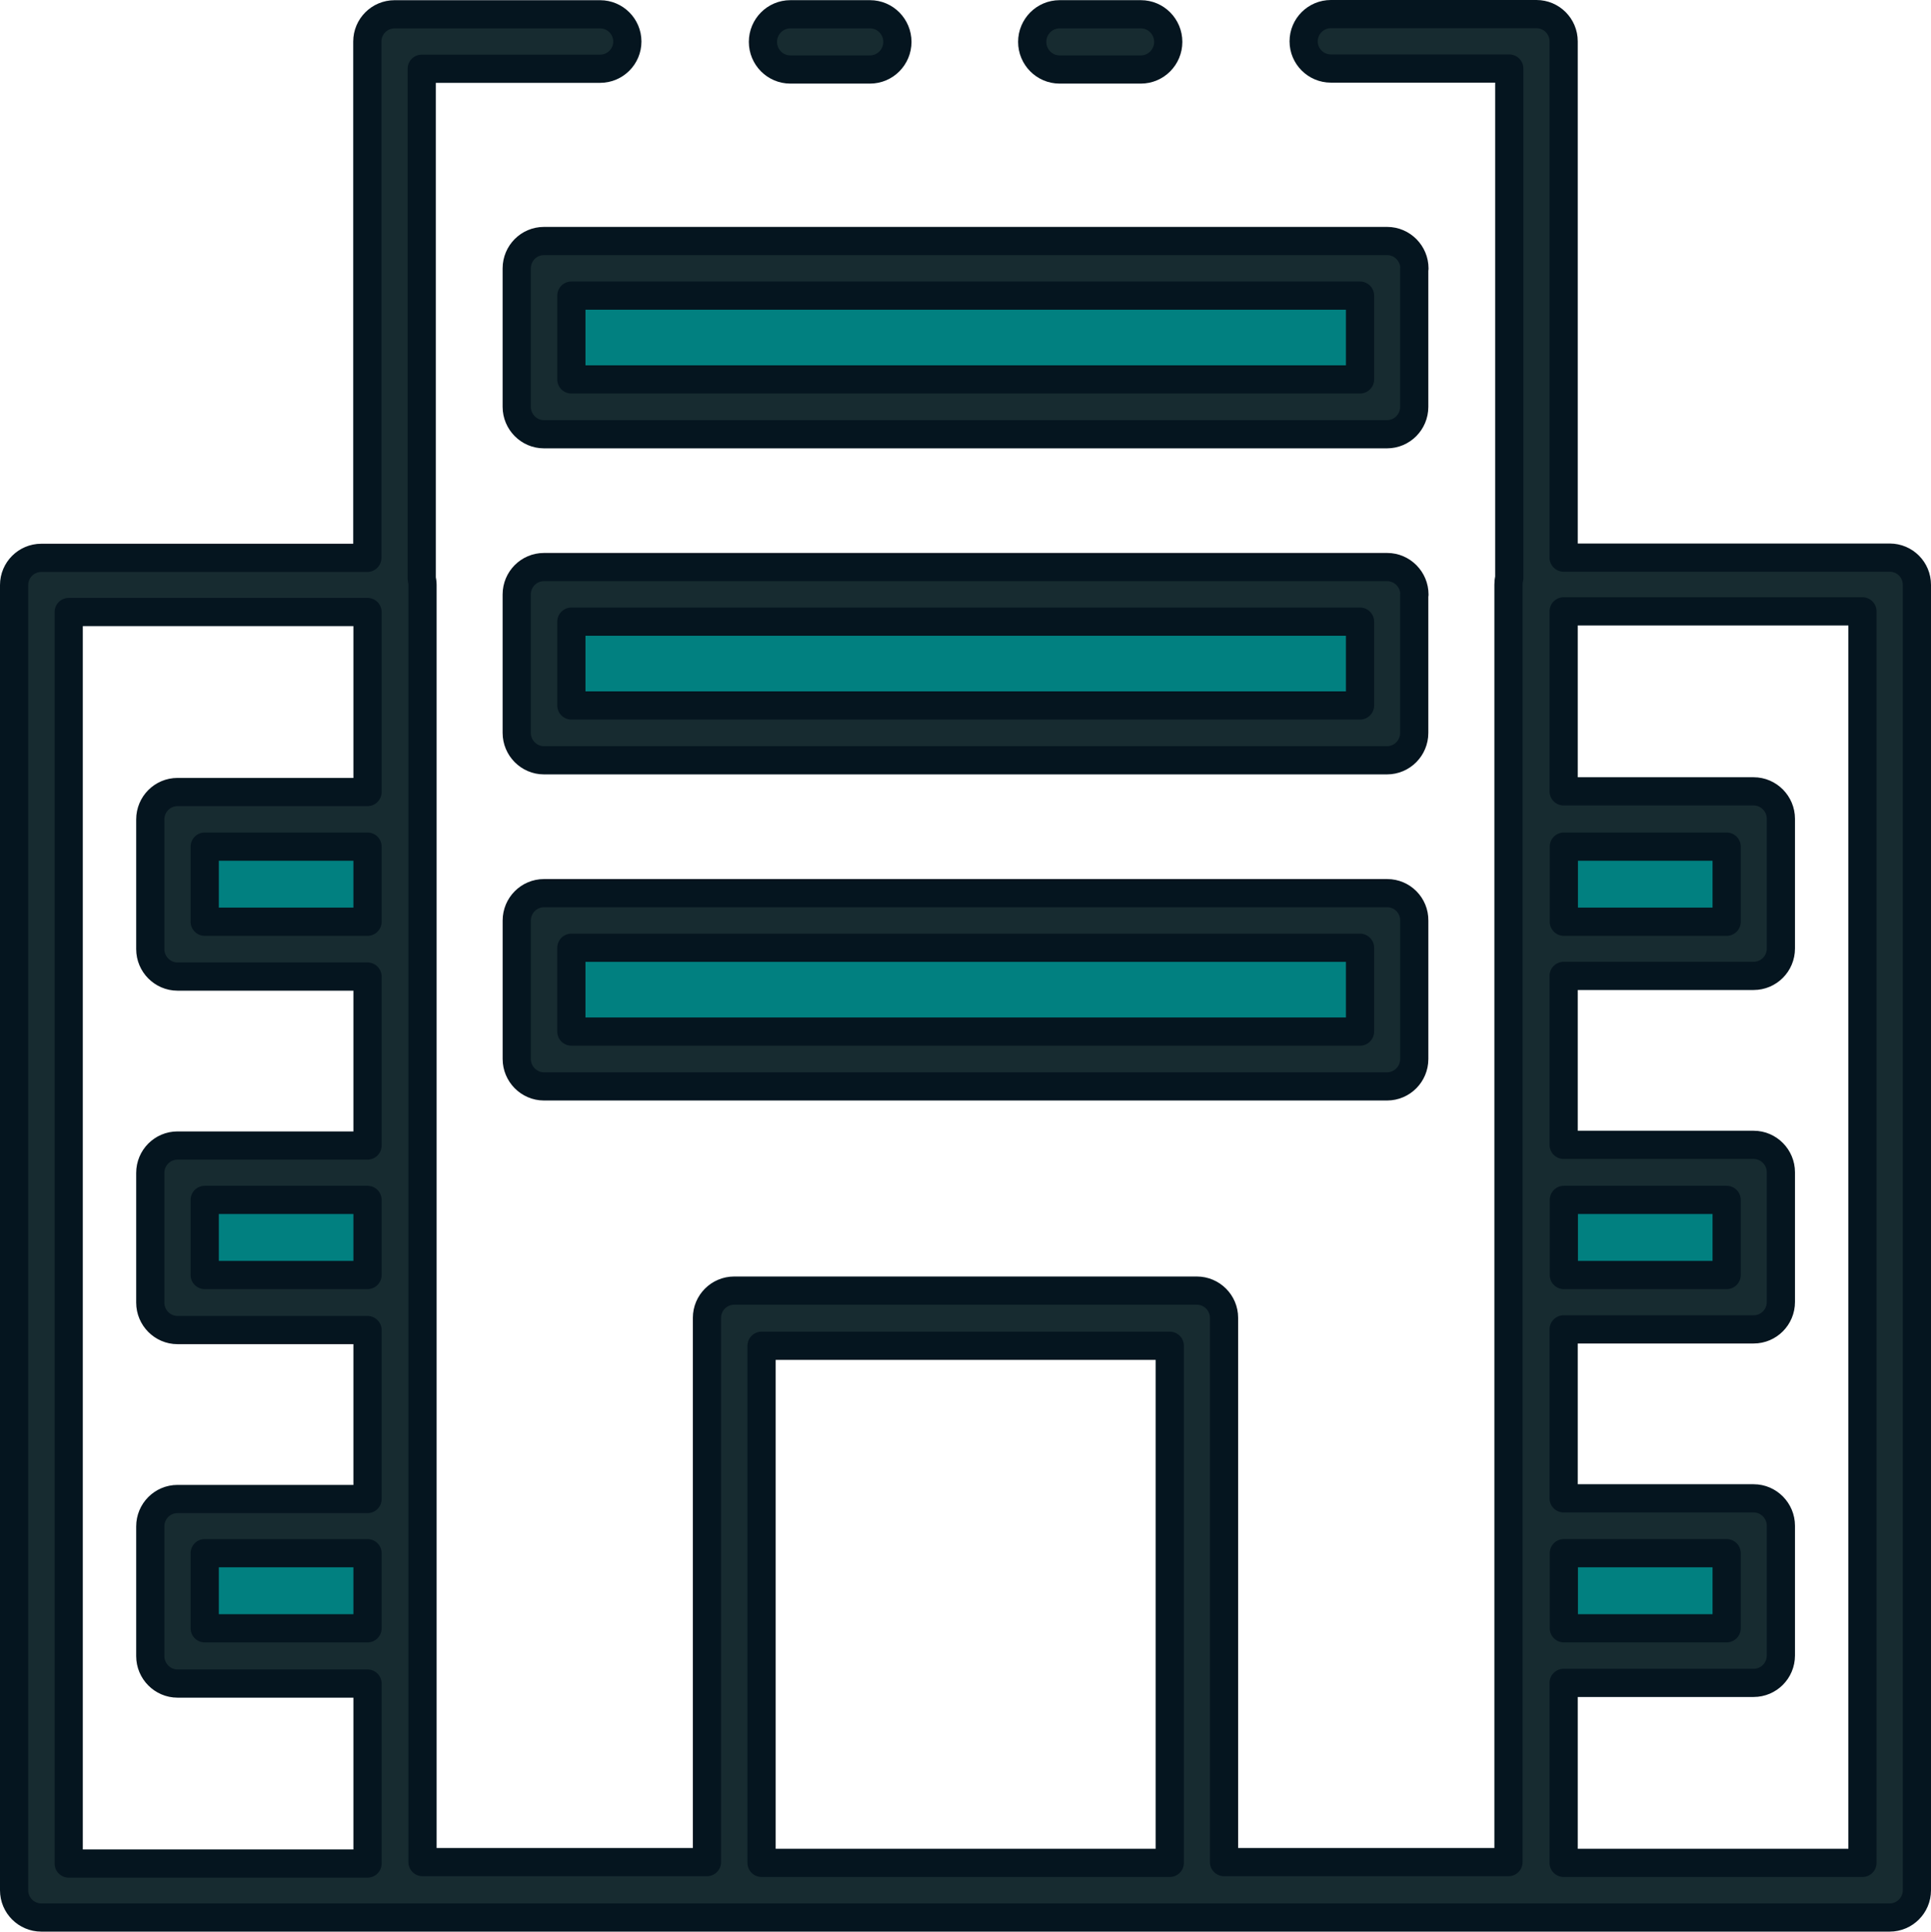 <?xml version="1.0" encoding="UTF-8" standalone="no"?>
<!-- Generator: Adobe Illustrator 25.2.3, SVG Export Plug-In . SVG Version: 6.00 Build 0)  -->

<svg
   xmlns:dc="http://purl.org/dc/elements/1.1/"
   xmlns:cc="http://creativecommons.org/ns#"
   xmlns:rdf="http://www.w3.org/1999/02/22-rdf-syntax-ns#"
   xmlns:svg="http://www.w3.org/2000/svg"
   xmlns="http://www.w3.org/2000/svg"
   xmlns:sodipodi="http://sodipodi.sourceforge.net/DTD/sodipodi-0.dtd"
   xmlns:inkscape="http://www.inkscape.org/namespaces/inkscape"
   version="1.1"
   id="Capa_1"
   x="0px"
   y="0px"
   viewBox="0 0 68.471 68.485"
   xml:space="preserve"
   inkscape:version="0.91 r13725"
   sodipodi:docname="terraza.svg"
   width="68.471"
   height="68.485"><defs
     id="defs3577" /><sodipodi:namedview
     pagecolor="#ffffff"
     bordercolor="#666666"
     borderopacity="1"
     objecttolerance="10"
     gridtolerance="10"
     guidetolerance="10"
     inkscape:pageopacity="0"
     inkscape:pageshadow="2"
     inkscape:window-width="1600"
     inkscape:window-height="838"
     id="namedview3575"
     showgrid="false"
     fit-margin-top="0"
     fit-margin-left="0"
     fit-margin-right="0"
     fit-margin-bottom="0"
     inkscape:zoom="4.3350824"
     inkscape:cx="-5.5899701"
     inkscape:cy="44.119659"
     inkscape:window-x="-8"
     inkscape:window-y="-8"
     inkscape:window-maximized="1"
     inkscape:current-layer="Capa_1" /><style
     type="text/css"
     id="style3">
	.st0{fill:#018080;}
	.st1{clip-path:url(#SVGID_2_);}
	.st2{clip-path:url(#SVGID_4_);fill:#018080;}
	.st3{clip-path:url(#SVGID_4_);}
	.st4{clip-path:url(#SVGID_6_);}
	.st5{clip-path:url(#SVGID_6_);fill:#018080;}
	.st6{fill:#CAD7D8;}
	.st7{fill:#829797;}
	.st8{fill:#0B262B;}
	.st9{fill:none;stroke:#000000;stroke-width:2;stroke-miterlimit:10;}
	.st10{fill:#367E7F;stroke:#000000;stroke-width:2;stroke-miterlimit:10;}
	.st11{fill:#367E7F;}
	.st12{fill:#367E7F;stroke:#05151F;stroke-width:2;stroke-linejoin:round;stroke-miterlimit:10;}
	.st13{fill:none;stroke:#000000;stroke-width:2;stroke-linejoin:round;stroke-miterlimit:10;}
	.st14{fill:none;stroke:#000000;stroke-width:3;stroke-linecap:round;stroke-linejoin:round;stroke-miterlimit:10;}
	.st15{fill:none;stroke:#000000;stroke-width:3;stroke-linejoin:round;stroke-miterlimit:10;}
	.st16{fill:#367E7F;stroke:#000000;stroke-width:2;stroke-linecap:round;stroke-linejoin:round;stroke-miterlimit:10;}
	.st17{fill:none;stroke:#000000;stroke-width:3;stroke-linecap:round;stroke-miterlimit:10;}
	.st18{fill:none;stroke:#000000;stroke-width:3;stroke-miterlimit:10;}
	.st19{fill:none;stroke:#262626;stroke-width:2.5;stroke-linecap:round;stroke-linejoin:round;stroke-miterlimit:10;}
	.st20{fill:#367E7F;stroke:#262626;stroke-width:2.5;stroke-linecap:round;stroke-linejoin:round;stroke-miterlimit:10;}
	.st21{fill:none;stroke:#000000;stroke-width:2;stroke-linecap:round;stroke-miterlimit:10;}
	.st22{fill:none;stroke:#05151F;stroke-width:2;stroke-linejoin:round;stroke-miterlimit:10;}
	.st23{fill:none;stroke:#05151F;stroke-width:2;stroke-linecap:round;stroke-linejoin:round;stroke-miterlimit:10;}
	.st24{fill:#367E7F;stroke:#05151F;stroke-width:2;stroke-linecap:round;stroke-linejoin:round;stroke-miterlimit:10;}
	.st25{fill:#367E7F;stroke:#000000;}
	.st26{fill:none;stroke:#05151F;stroke-width:2;stroke-linecap:round;stroke-miterlimit:10;}
	.st27{fill:#367E7F;stroke:#05151F;stroke-width:2;stroke-linecap:round;stroke-miterlimit:10;}
	.st28{fill:none;stroke:#0B262B;stroke-width:2.5;stroke-linecap:round;stroke-linejoin:round;stroke-miterlimit:10;}
	.st29{fill:#367E7F;stroke:#0B262B;stroke-width:2.5;stroke-linecap:round;stroke-linejoin:round;stroke-miterlimit:10;}
	.st30{fill:#FFFFFF;stroke:#0B262B;stroke-width:2.5;stroke-linecap:round;stroke-linejoin:round;stroke-miterlimit:10;}
	.st31{fill:none;stroke:#262626;stroke-width:2;stroke-linejoin:round;stroke-miterlimit:10;}
	.st32{fill:#262626;}
	.st33{fill:#1E1E1E;}
	.st34{fill:none;stroke:#19150E;stroke-width:2;stroke-miterlimit:10;}
	.st35{fill:#367E7F;stroke:#19150E;stroke-width:2;stroke-miterlimit:10;}
	.st36{fill:none;stroke:#19150E;stroke-width:2;}
	.st37{fill:#05151F;}
	.st38{fill:none;stroke:#05151F;stroke-width:2;stroke-miterlimit:10;}
	.st39{fill:#367E7F;stroke:#05151F;stroke-width:2;stroke-miterlimit:10;}
	.st40{font-family:'UniNeueBold';}
	.st41{font-size:22.606px;}
	.st42{fill:#008080;}
	.st43{fill:#00262C;}
	.st44{fill:#367E7F;stroke:#05151F;stroke-linejoin:round;stroke-miterlimit:10;}
	.st45{fill:#367E7F;stroke:#05151F;stroke-linecap:round;stroke-linejoin:round;stroke-miterlimit:10;}
	.st46{fill:none;stroke:#ED2672;stroke-linecap:round;stroke-miterlimit:10;}
	.st47{fill:#172B30;}
	.st48{fill:#758083;}
	.st49{fill:#46565A;}
	.st50{fill-rule:evenodd;clip-rule:evenodd;fill:#018080;}
	.st51{fill:#FFFFFF;}
	.st52{fill:#E8EFF1;}
	.st53{fill:#F08D7A;}
	.st54{fill:#B3DEE8;}
	.st55{fill:#00252B;}
	.st56{fill:#E7EEF0;}
	.st57{fill:#F18F7B;}
	.st58{fill:#B3DEE8;fill-opacity:0.5;}
	.st59{clip-path:url(#SVGID_8_);fill:#018080;}
	.st60{clip-path:url(#SVGID_8_);}
	.st61{clip-path:url(#SVGID_10_);}
	.st62{clip-path:url(#SVGID_12_);}
	.st63{clip-path:url(#SVGID_12_);fill:#018080;}
</style><rect
     style="fill:#018080"
     id="rect1151"
     height="5.047"
     width="29.741"
     class="st0"
     y="9.216"
     x="19.47" /><rect
     style="fill:#018080"
     id="rect1153"
     height="5.047"
     width="29.741"
     class="st0"
     y="21.008"
     x="19.47" /><rect
     style="fill:#018080"
     id="rect1155"
     height="5.047"
     width="29.741"
     class="st0"
     y="32.568"
     x="19.47" /><rect
     style="fill:#018080"
     id="rect1157"
     height="5.047"
     width="7.612"
     class="st0"
     y="28.822"
     x="6.266" /><rect
     style="fill:#018080"
     id="rect1159"
     height="5.047"
     width="7.612"
     class="st0"
     y="41.347"
     x="6.266" /><rect
     style="fill:#018080"
     id="rect1161"
     height="5.047"
     width="7.612"
     class="st0"
     y="53.873"
     x="6.266" /><rect
     style="fill:#018080"
     id="rect1163"
     height="5.047"
     width="7.612"
     class="st0"
     y="28.822"
     x="54.516" /><rect
     style="fill:#018080"
     id="rect1165"
     height="5.047"
     width="7.612"
     class="st0"
     y="41.347"
     x="54.516" /><rect
     style="fill:#018080"
     id="rect1167"
     height="5.047"
     width="7.612"
     class="st0"
     y="53.873"
     x="54.516" /><path
     style="fill:#172b30;stroke:#05151f;stroke-width:1;stroke-linecap:round;stroke-linejoin:round;stroke-miterlimit:10"
     inkscape:connector-curvature="0"
     id="path1171"
     d="m 37.573,2.464 2.88,0 c 0.538,0 0.972,-0.44 0.972,-0.979 0,-0.538 -0.433,-0.979 -0.972,-0.979 l -2.88,0 c -0.538,0 -0.972,0.44 -0.972,0.979 0,0.538 0.433,0.979 0.972,0.979 z"
     class="st45" /><path
     style="fill:#172b30;stroke:#05151f;stroke-width:1;stroke-linecap:round;stroke-linejoin:round;stroke-miterlimit:10"
     inkscape:connector-curvature="0"
     id="path1173"
     d="m 28.025,2.464 2.824,0 c 0.538,0 0.972,-0.44 0.972,-0.979 0,-0.538 -0.433,-0.979 -0.972,-0.979 l -2.824,0 c -0.538,0 -0.972,0.44 -0.972,0.979 0,0.538 0.433,0.979 0.972,0.979 z"
     class="st45" /><path
     style="fill:#172b30;stroke:#05151f;stroke-width:1;stroke-linecap:round;stroke-linejoin:round;stroke-miterlimit:10"
     inkscape:connector-curvature="0"
     id="path1175"
     d="m 50.154,9.517 c 0,-0.531 -0.433,-0.972 -0.965,-0.972 l -29.902,0 c -0.531,0 -0.965,0.433 -0.965,0.972 l 0,4.907 c 0,0.531 0.433,0.972 0.965,0.972 l 29.895,0 c 0.531,0 0.965,-0.433 0.965,-0.972 l 0,-4.907 z m -1.929,3.935 -27.965,0 0,-2.971 27.965,0 0,2.971 z"
     class="st45" /><path
     style="fill:#172b30;stroke:#05151f;stroke-width:1;stroke-linecap:round;stroke-linejoin:round;stroke-miterlimit:10"
     inkscape:connector-curvature="0"
     id="path1177"
     d="m 50.154,21.077 c 0,-0.531 -0.433,-0.972 -0.965,-0.972 l -29.902,0 c -0.531,0 -0.965,0.433 -0.965,0.972 l 0,4.907 c 0,0.531 0.433,0.972 0.965,0.972 l 29.895,0 c 0.531,0 0.965,-0.433 0.965,-0.972 l 0,-4.907 z m -1.929,3.935 -27.965,0 0,-2.971 27.965,0 0,2.971 z"
     class="st45" /><path
     style="fill:#172b30;stroke:#05151f;stroke-width:1;stroke-linecap:round;stroke-linejoin:round;stroke-miterlimit:10"
     inkscape:connector-curvature="0"
     id="path1179"
     d="m 49.19,31.667 -29.902,0 c -0.531,0 -0.965,0.433 -0.965,0.972 l 0,4.907 c 0,0.531 0.433,0.972 0.965,0.972 l 29.895,0 c 0.531,0 0.965,-0.433 0.965,-0.972 l 0,-4.907 c 0.007,-0.538 -0.426,-0.972 -0.958,-0.972 z m -0.965,4.907 -27.965,0 0,-2.971 27.965,0 0,2.971 z"
     class="st45" /><path
     style="fill:#172b30;stroke:#05151f;stroke-width:1;stroke-linecap:round;stroke-linejoin:round;stroke-miterlimit:10"
     inkscape:connector-curvature="0"
     id="path1181"
     d="m 67.006,19.77 -11.561,0 0,-18.306 C 55.445,0.933 55.012,0.5 54.481,0.5 l -7.29,0 c -0.531,0 -0.965,0.433 -0.965,0.965 0,0.531 0.433,0.965 0.965,0.965 l 6.326,0 0,18.068 c -0.021,0.077 -0.028,0.154 -0.028,0.231 l 0,8.311 c 0,0 0,0 0,0 l 0,4.599 c 0,0 0,0 0,0 l 0,7.919 c 0,0 0,0 0,0 l 0,4.599 c 0,0 0,0 0,0 l 0,7.919 c 0,0 0,0 0,0 l 0,4.599 c 0,0 0,0 0,0 l 0,7.346 -10.086,0 0,-19.298 c 0,-0.531 -0.433,-0.965 -0.965,-0.965 l -16.405,0 c -0.531,0 -0.965,0.433 -0.965,0.965 l 0,19.298 -10.086,0 0,-7.346 c 0,0 0,0 0,-0.007 l 0,-4.599 c 0,0 0,0 0,-0.007 l 0,-7.884 c 0,0 0,0 0,-0.007 l 0,-4.599 c 0,0 0,0 0,-0.007 l 0,-7.912 c 0,0 0,0 0,-0.007 l 0,-4.599 c 0,0 0,0 0,-0.007 l 0,-8.304 c 0,-0.077 -0.014,-0.154 -0.028,-0.224 l 0,-18.075 6.326,0 c 0.531,0 0.965,-0.433 0.965,-0.965 0,-0.531 -0.433,-0.965 -0.965,-0.965 l -7.29,0 c -0.531,0 -0.965,0.433 -0.965,0.965 l 0,18.306 -11.561,0 C 0.933,19.778 0.5,20.211 0.5,20.742 l 0,46.278 c 0,0.531 0.433,0.965 0.965,0.965 l 12.525,0 0.028,0 12.015,0 16.405,0 12.015,0 0.028,0 12.525,0 c 0.531,0 0.965,-0.433 0.965,-0.965 l 0,-46.285 c 0,-0.531 -0.426,-0.965 -0.965,-0.965 z m -40.002,27.944 14.475,0 0,18.334 -14.475,0 0,-18.334 z m 28.448,7.353 5.773,0 0,2.663 -5.773,0 0,-2.663 z m 0,-12.525 5.773,0 0,2.663 -5.773,0 0,-2.663 z m 0,-12.525 5.773,0 0,2.663 -5.773,0 0,-2.663 z m -42.42,27.714 -5.773,0 0,-2.663 5.773,0 0,2.663 z m 0,-25.051 -5.773,0 0,-2.663 5.773,0 0,2.663 z m 0,12.525 -5.773,0 0,-2.663 5.773,0 0,2.663 z m -10.596,-23.506 10.596,0 0,6.382 -6.738,0 c -0.531,0 -0.965,0.433 -0.965,0.972 l 0,4.599 c 0,0.531 0.433,0.972 0.965,0.972 l 6.738,0 0,5.99 -6.738,0 c -0.531,0 -0.965,0.433 -0.965,0.972 l 0,4.599 c 0,0.531 0.433,0.972 0.965,0.972 l 6.738,0 0,5.99 -6.738,0 c -0.531,0 -0.965,0.433 -0.965,0.972 l 0,4.599 c 0,0.531 0.433,0.972 0.965,0.972 l 6.738,0 0,6.382 -10.596,0 0,-44.37 z m 63.605,44.349 -10.596,0 0,-6.382 6.738,0 c 0.531,0 0.965,-0.433 0.965,-0.972 l 0,-4.599 c 0,-0.531 -0.433,-0.972 -0.965,-0.972 l -6.738,0 0,-5.99 6.738,0 c 0.531,0 0.965,-0.433 0.965,-0.972 l 0,-4.599 c 0,-0.531 -0.433,-0.972 -0.965,-0.972 l -6.738,0 0,-5.99 6.738,0 c 0.531,0 0.965,-0.433 0.965,-0.972 l 0,-4.599 c 0,-0.531 -0.433,-0.972 -0.965,-0.972 l -6.738,0 0,-6.382 10.596,0 0,44.37 z"
     class="st45" /></svg>